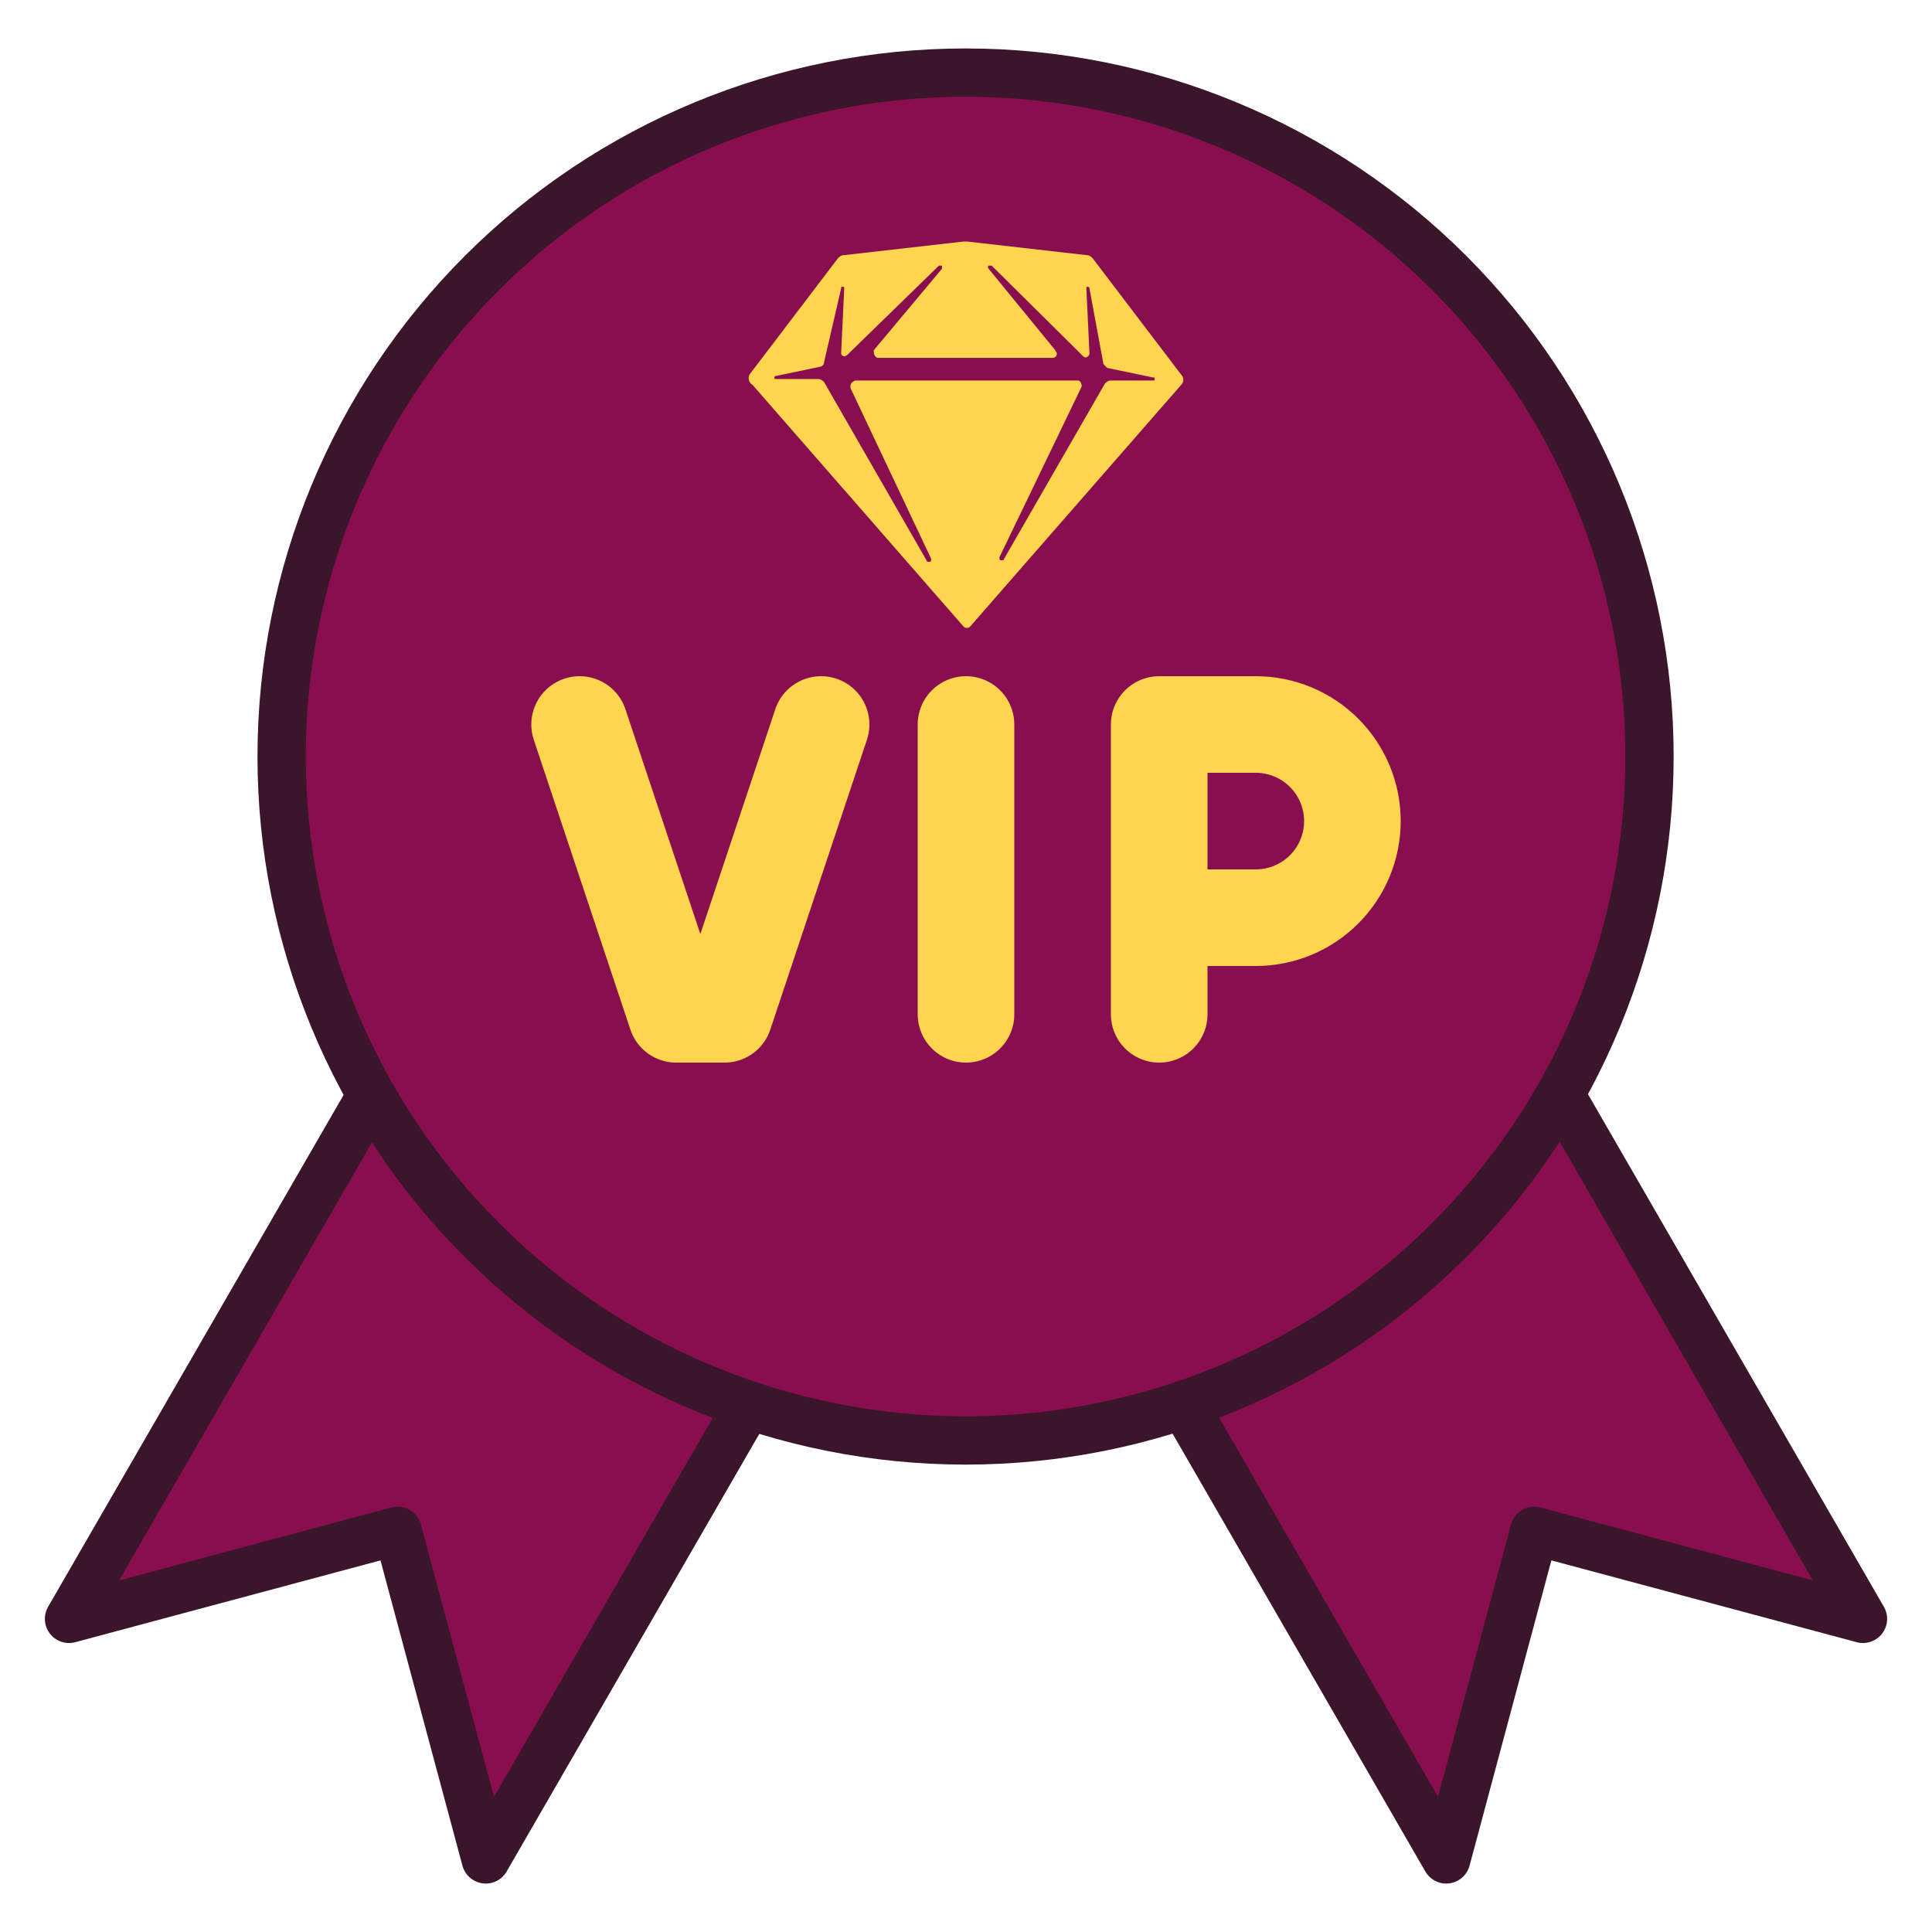 <svg width="40" height="40" viewBox="0 0 40 40" fill="none" xmlns="http://www.w3.org/2000/svg">
<path d="M7.726 22.609L1.429 33.517L8.231 31.694L10.057 38.497L15.52 29.034M32.274 22.609L38.571 33.517L31.766 31.694L29.943 38.497L24.48 29.034" fill="#880E4F"/>
<path d="M7.726 22.609L1.429 33.517L8.231 31.694L10.057 38.497L15.52 29.034M32.274 22.609L38.571 33.517L31.766 31.694L29.943 38.497L24.48 29.034" stroke="#3B162A" stroke-linecap="round" stroke-linejoin="round"/>
<path d="M34.151 15.663C34.151 19.418 32.66 23.02 30.004 25.675C27.349 28.331 23.747 29.823 19.991 29.823C16.236 29.823 12.634 28.331 9.979 25.675C7.323 23.02 5.831 19.418 5.831 15.663C5.831 11.907 7.323 8.306 9.979 5.65C12.634 2.995 16.236 1.503 19.991 1.503C23.747 1.503 27.349 2.995 30.004 5.65C32.66 8.306 34.151 11.907 34.151 15.663Z" fill="#880E4F" stroke="#3B162A" stroke-linecap="round" stroke-linejoin="round"/>
<path d="M12 15L14 21H15L17 15M20 15V21M24 21V15H26C26.53 15 27.039 15.211 27.414 15.586C27.789 15.961 28 16.47 28 17C28 17.53 27.789 18.039 27.414 18.414C27.039 18.789 26.53 19 26 19H24" stroke="#FFD54F" stroke-width="2" stroke-linecap="round" stroke-linejoin="round"/>
<path d="M20.018 5L22.492 5.282C22.556 5.282 22.588 5.313 22.62 5.344L24.452 7.753C24.516 7.815 24.516 7.909 24.452 7.972L20.082 12.976C20.05 13.008 19.985 13.008 19.953 12.976L15.584 7.972C15.487 7.909 15.487 7.815 15.519 7.753L17.351 5.344C17.383 5.313 17.415 5.282 17.479 5.282L19.953 5H20.018ZM20.532 5.5H20.468C20.468 5.5 20.435 5.532 20.468 5.563L21.849 7.252C21.849 7.283 21.881 7.283 21.881 7.315C21.881 7.377 21.849 7.409 21.785 7.409H18.186C18.154 7.409 18.154 7.409 18.122 7.377C18.09 7.346 18.09 7.283 18.09 7.252L19.503 5.563V5.5H19.439L17.544 7.346C17.544 7.346 17.511 7.377 17.479 7.377C17.447 7.377 17.415 7.346 17.415 7.315L17.479 5.97C17.479 5.938 17.479 5.938 17.447 5.938C17.415 5.938 17.415 5.938 17.415 5.97L17.061 7.502C17.061 7.565 16.997 7.596 16.965 7.596L16.066 7.784C16.033 7.784 16.033 7.815 16.033 7.815C16.033 7.847 16.033 7.847 16.066 7.847H16.933C16.997 7.847 17.029 7.878 17.061 7.909L19.182 11.6C19.182 11.632 19.214 11.632 19.247 11.632C19.279 11.632 19.279 11.6 19.279 11.569L17.608 8.034V8.003C17.608 7.94 17.64 7.909 17.704 7.878H22.331C22.395 7.909 22.395 7.972 22.395 8.003L20.692 11.538C20.692 11.569 20.692 11.6 20.724 11.6C20.757 11.6 20.789 11.6 20.789 11.569L22.877 7.94C22.91 7.909 22.942 7.878 23.006 7.878H23.873C23.906 7.878 23.906 7.878 23.906 7.847C23.906 7.815 23.906 7.815 23.873 7.815L22.974 7.628C22.91 7.628 22.877 7.565 22.845 7.534L22.556 5.97C22.556 5.938 22.524 5.938 22.524 5.938C22.492 5.938 22.492 5.938 22.492 5.97L22.556 7.315C22.556 7.346 22.556 7.346 22.524 7.377C22.492 7.409 22.46 7.409 22.427 7.377L20.532 5.5Z" fill="#FFD54F"/>
</svg>
